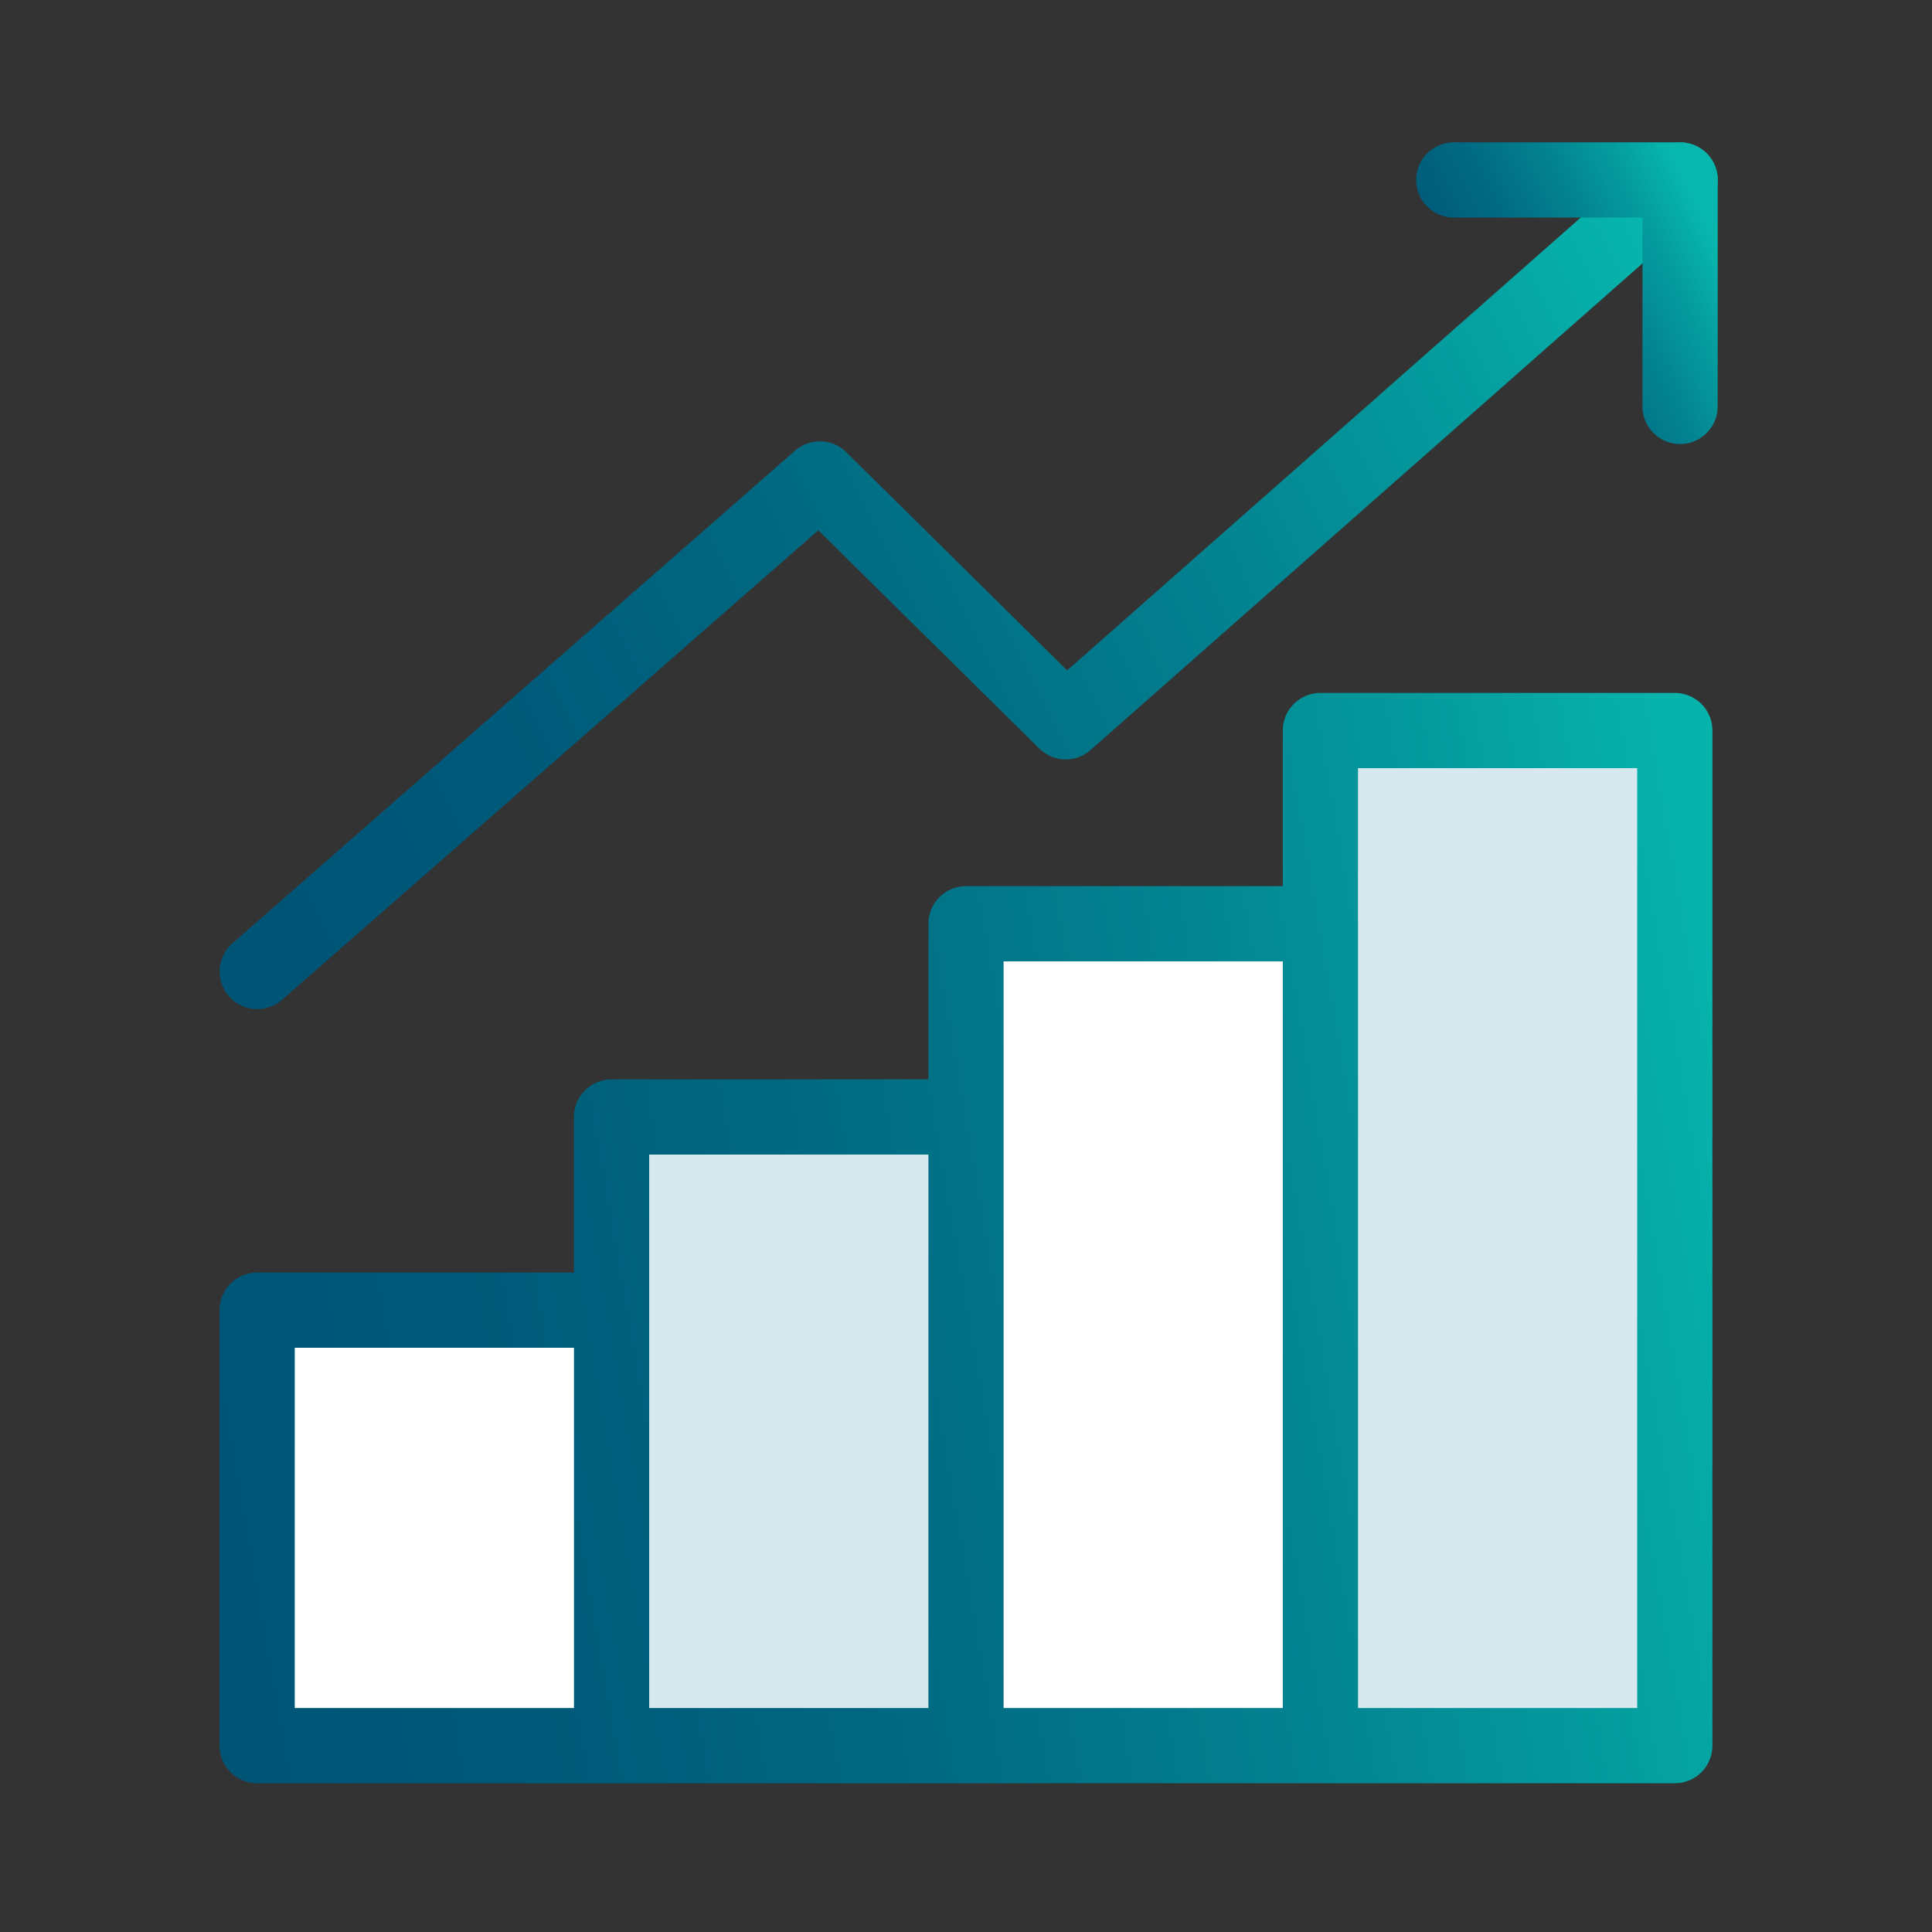 <?xml version="1.0" encoding="UTF-8"?>
<svg id="a" data-name="Layer 1" xmlns="http://www.w3.org/2000/svg" width="40" height="40" xmlns:xlink="http://www.w3.org/1999/xlink" viewBox="0 0 40 40">
  <rect x="0" y="0" width="40" height="40" fill="#333333" stroke="none"/>
  <defs>
    <linearGradient id="c" data-name="New Gradient Swatch 7" x1="4.29" y1="30.272" x2="36.354" y2="24.705" gradientUnits="userSpaceOnUse">
      <stop offset="0" stop-color="#057"/>
      <stop offset=".183" stop-color="#005a79"/>
      <stop offset=".401" stop-color="#016881"/>
      <stop offset=".638" stop-color="#03808f"/>
      <stop offset=".886" stop-color="#05a1a1"/>
      <stop offset="1" stop-color="#07b4ac"/>
    </linearGradient>
    <linearGradient id="d" data-name="New Gradient Swatch 8" x1="5.759" y1="-5300.16" x2="33.992" y2="-5286.267" gradientTransform="translate(1.896 -5281.102) rotate(.018) scale(1 -1)" gradientUnits="userSpaceOnUse">
      <stop offset="0" stop-color="#057"/>
      <stop offset=".181" stop-color="#005a79"/>
      <stop offset=".397" stop-color="#016881"/>
      <stop offset=".63" stop-color="#03808f"/>
      <stop offset=".875" stop-color="#05a1a1"/>
      <stop offset="1" stop-color="#07b6ad"/>
    </linearGradient>
    <linearGradient id="e" data-name="New Gradient Swatch 8" x1="29.31" y1="-5288.566" x2="34.997" y2="-5285.767" xlink:href="#d"/>
  </defs>
  <rect x="12.662" y="23.125" width="7.338" height="13.017" fill="#d7e8ef"/>
  <rect x="27.338" y="15.125" width="7.338" height="21.017" fill="#d7e8ef"/>
  <g>
    <rect x="20" y="19.125" width="7.338" height="17.017" fill="#fff"/>
    <rect x="5.325" y="27.125" width="7.338" height="9.017" fill="#fff"/>
    <path d="M27.338,36.142h-7.338v-17.017h7.338v17.017ZM12.662,36.142h-7.338v-9.017h7.338v9.017ZM20,36.142h-7.338v-13.017h7.338v13.017ZM34.675,36.142h-7.338V15.125h7.338v21.017Z" fill="none" stroke="url(#c)" stroke-linecap="round" stroke-linejoin="round" stroke-width="1.557"/>
  </g>
  <path d="M34.786,3.727l-12.722,11.217-5.09-5.028-11.648,10.199" fill="none" stroke="url(#d)" stroke-linecap="round" stroke-linejoin="round" stroke-width="1.557"/>
  <path d="M30.098,3.726h4.687s-.001,4.689-.001,4.689" fill="none" stroke="url(#e)" stroke-linecap="round" stroke-linejoin="round" stroke-width="1.557"/>
</svg>
